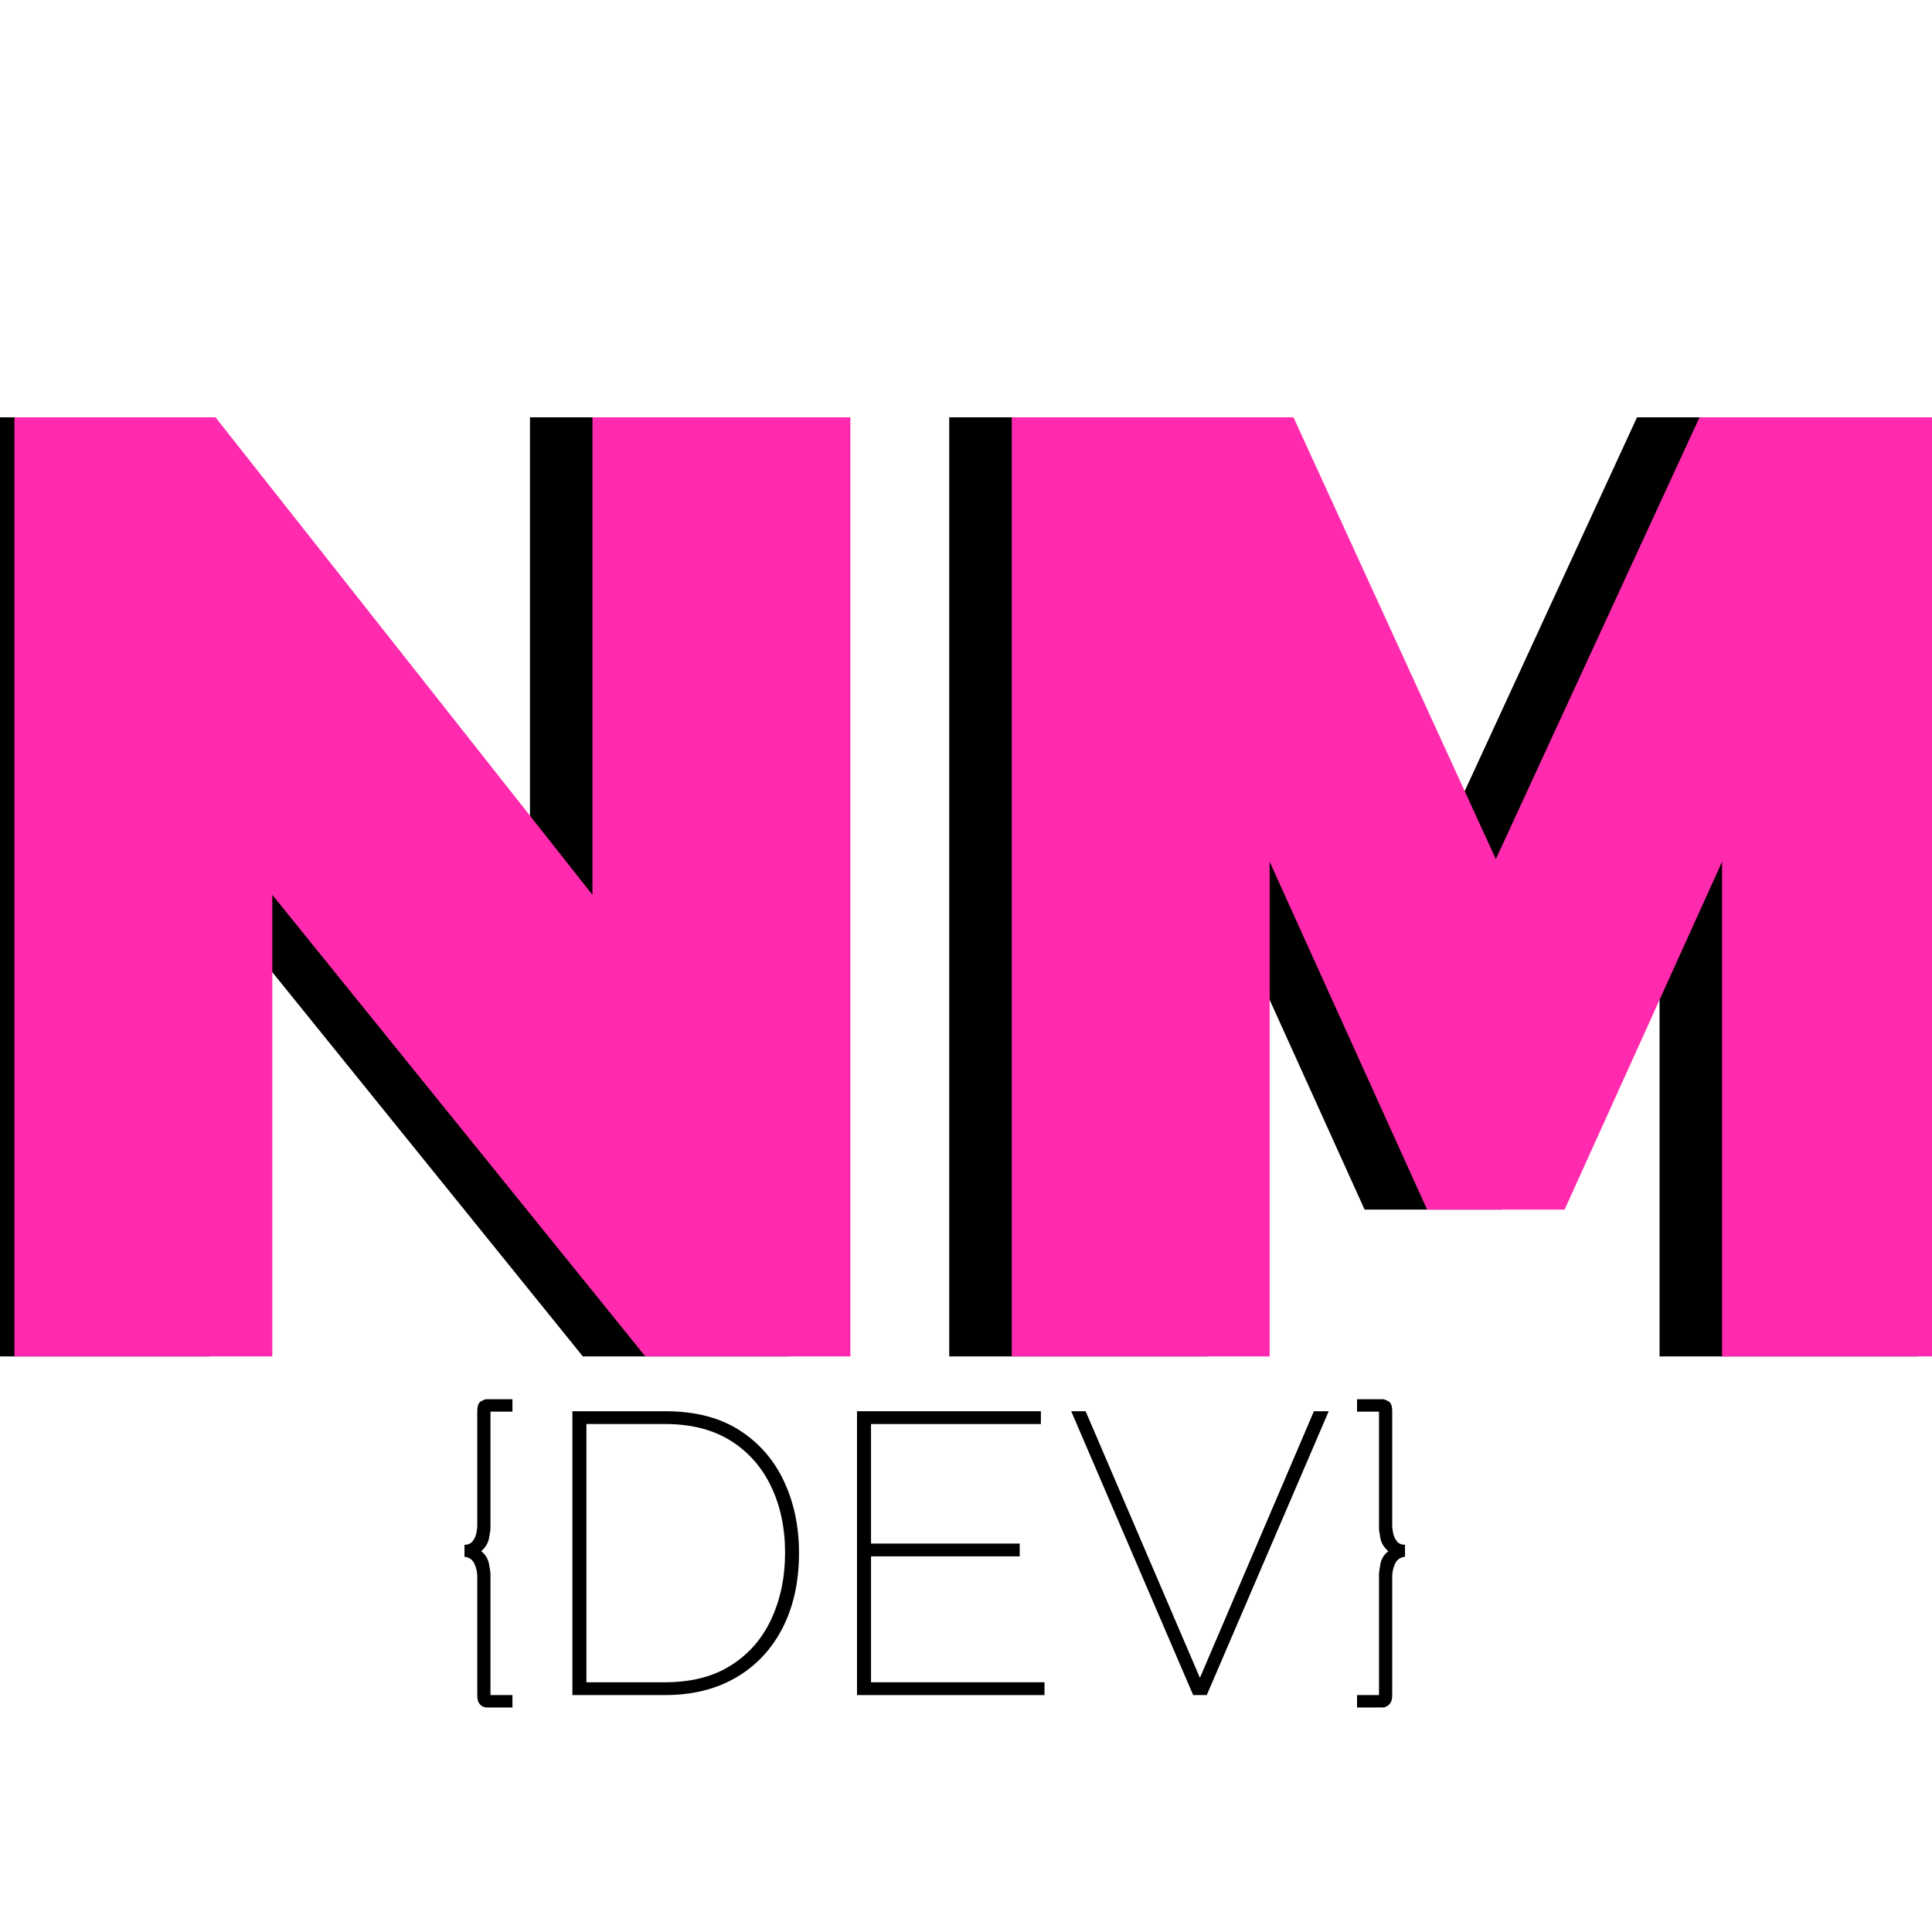 <svg xmlns="http://www.w3.org/2000/svg" xmlns:xlink="http://www.w3.org/1999/xlink" width="500" zoomAndPan="magnify" viewBox="0 0 375 375" height="500" preserveAspectRatio="xMidYMid meet" version="1.0"><defs><g/></defs><g fill="#000000" fill-opacity="1"><g transform="translate(-24.992, 263.283)"><g><path d="M 65.719 -89.594 L 65.719 0 L 15.656 0 L 15.656 -182.281 L 54.688 -182.281 L 127.859 -89.594 L 127.859 -182.281 L 177.922 -182.281 L 177.922 0 L 138.125 0 Z M 65.719 -89.594 "/></g></g></g><g fill="#000000" fill-opacity="1"><g transform="translate(168.589, 263.283)"><g><path d="M 153.531 0 L 153.531 -96.016 L 122.969 -28.5 L 96.281 -28.5 L 65.719 -96.016 L 65.719 0 L 15.656 0 L 15.656 -182.281 L 70.344 -182.281 L 109.625 -96.531 L 149.156 -182.281 L 203.594 -182.281 L 203.594 0 Z M 153.531 0 "/></g></g></g><g fill="#ff2aad" fill-opacity="1"><g transform="translate(-12.863, 263.283)"><g><path d="M 65.719 -89.594 L 65.719 0 L 15.656 0 L 15.656 -182.281 L 54.688 -182.281 L 127.859 -89.594 L 127.859 -182.281 L 177.922 -182.281 L 177.922 0 L 138.125 0 Z M 65.719 -89.594 "/></g></g></g><g fill="#ff2aad" fill-opacity="1"><g transform="translate(180.719, 263.283)"><g><path d="M 153.531 0 L 153.531 -96.016 L 122.969 -28.5 L 96.281 -28.5 L 65.719 -96.016 L 65.719 0 L 15.656 0 L 15.656 -182.281 L 70.344 -182.281 L 109.625 -96.531 L 149.156 -182.281 L 203.594 -182.281 L 203.594 0 Z M 153.531 0 "/></g></g></g><g fill="#000000" fill-opacity="1"><g transform="translate(85.185, 329.012)"><g><path d="M 10.016 -55.016 L 10.016 -32.438 C 10.016 -32.07 9.922 -31.41 9.734 -30.453 C 9.555 -29.492 9.051 -28.656 8.219 -27.938 C 9.051 -27.258 9.555 -26.426 9.734 -25.438 C 9.922 -24.457 10.016 -23.789 10.016 -23.438 L 10.016 0 L 14.281 0 L 14.281 2.406 L 9.234 2.406 C 8.816 2.406 8.414 2.223 8.031 1.859 C 7.645 1.492 7.453 0.898 7.453 0.078 L 7.453 -23.047 C 7.453 -23.867 7.27 -24.68 6.906 -25.484 C 6.539 -26.285 5.895 -26.738 4.969 -26.844 L 4.969 -29.172 C 5.688 -29.172 6.227 -29.414 6.594 -29.906 C 6.957 -30.406 7.191 -30.953 7.297 -31.547 C 7.398 -32.141 7.453 -32.566 7.453 -32.828 L 7.453 -55.094 C 7.453 -56.125 7.695 -56.77 8.188 -57.031 C 8.676 -57.289 9.023 -57.422 9.234 -57.422 L 14.281 -57.422 L 14.281 -55.016 Z M 10.016 -55.016 "/></g></g></g><g fill="#000000" fill-opacity="1"><g transform="translate(103.65, 329.012)"><g><path d="M 7.453 0 L 7.453 -55.094 L 25.453 -55.094 C 31.242 -55.094 36.051 -53.863 39.875 -51.406 C 43.707 -48.945 46.594 -45.633 48.531 -41.469 C 50.469 -37.312 51.438 -32.695 51.438 -27.625 C 51.438 -22.039 50.375 -17.176 48.25 -13.031 C 46.133 -8.895 43.125 -5.688 39.219 -3.406 C 35.312 -1.133 30.723 0 25.453 0 Z M 48.734 -27.625 C 48.734 -32.438 47.828 -36.727 46.016 -40.5 C 44.203 -44.281 41.578 -47.242 38.141 -49.391 C 34.703 -51.535 30.473 -52.609 25.453 -52.609 L 10.172 -52.609 L 10.172 -2.484 L 25.453 -2.484 C 30.523 -2.484 34.789 -3.582 38.25 -5.781 C 41.719 -7.977 44.332 -10.988 46.094 -14.812 C 47.852 -18.645 48.734 -22.914 48.734 -27.625 Z M 48.734 -27.625 "/></g></g></g><g fill="#000000" fill-opacity="1"><g transform="translate(158.892, 329.012)"><g><path d="M 43.844 -2.484 L 43.844 0 L 7.453 0 L 7.453 -55.094 L 43.141 -55.094 L 43.141 -52.609 L 10.172 -52.609 L 10.172 -29.406 L 39.031 -29.406 L 39.031 -26.922 L 10.172 -26.922 L 10.172 -2.484 Z M 43.844 -2.484 "/></g></g></g><g fill="#000000" fill-opacity="1"><g transform="translate(206.608, 329.012)"><g><path d="M 4.109 -55.094 L 26.297 -3.344 L 48.422 -55.094 L 51.297 -55.094 L 27.625 0 L 24.984 0 L 1.312 -55.094 Z M 4.109 -55.094 "/></g></g></g><g fill="#000000" fill-opacity="1"><g transform="translate(259.212, 329.012)"><g><path d="M 4.188 -55.016 L 4.188 -57.422 L 9.234 -57.422 C 9.441 -57.422 9.789 -57.289 10.281 -57.031 C 10.77 -56.77 11.016 -56.125 11.016 -55.094 L 11.016 -32.828 C 11.016 -32.566 11.066 -32.141 11.172 -31.547 C 11.273 -30.953 11.508 -30.406 11.875 -29.906 C 12.238 -29.414 12.781 -29.172 13.5 -29.172 L 13.5 -26.844 C 12.57 -26.738 11.926 -26.285 11.562 -25.484 C 11.195 -24.68 11.016 -23.867 11.016 -23.047 L 11.016 0.078 C 11.016 0.898 10.805 1.492 10.391 1.859 C 9.984 2.223 9.598 2.406 9.234 2.406 L 4.188 2.406 L 4.188 0 L 8.453 0 L 8.453 -23.438 C 8.453 -23.789 8.539 -24.457 8.719 -25.438 C 8.906 -26.426 9.414 -27.258 10.25 -27.938 C 9.414 -28.656 8.906 -29.492 8.719 -30.453 C 8.539 -31.41 8.453 -32.07 8.453 -32.438 L 8.453 -55.016 Z M 4.188 -55.016 "/></g></g></g></svg>
